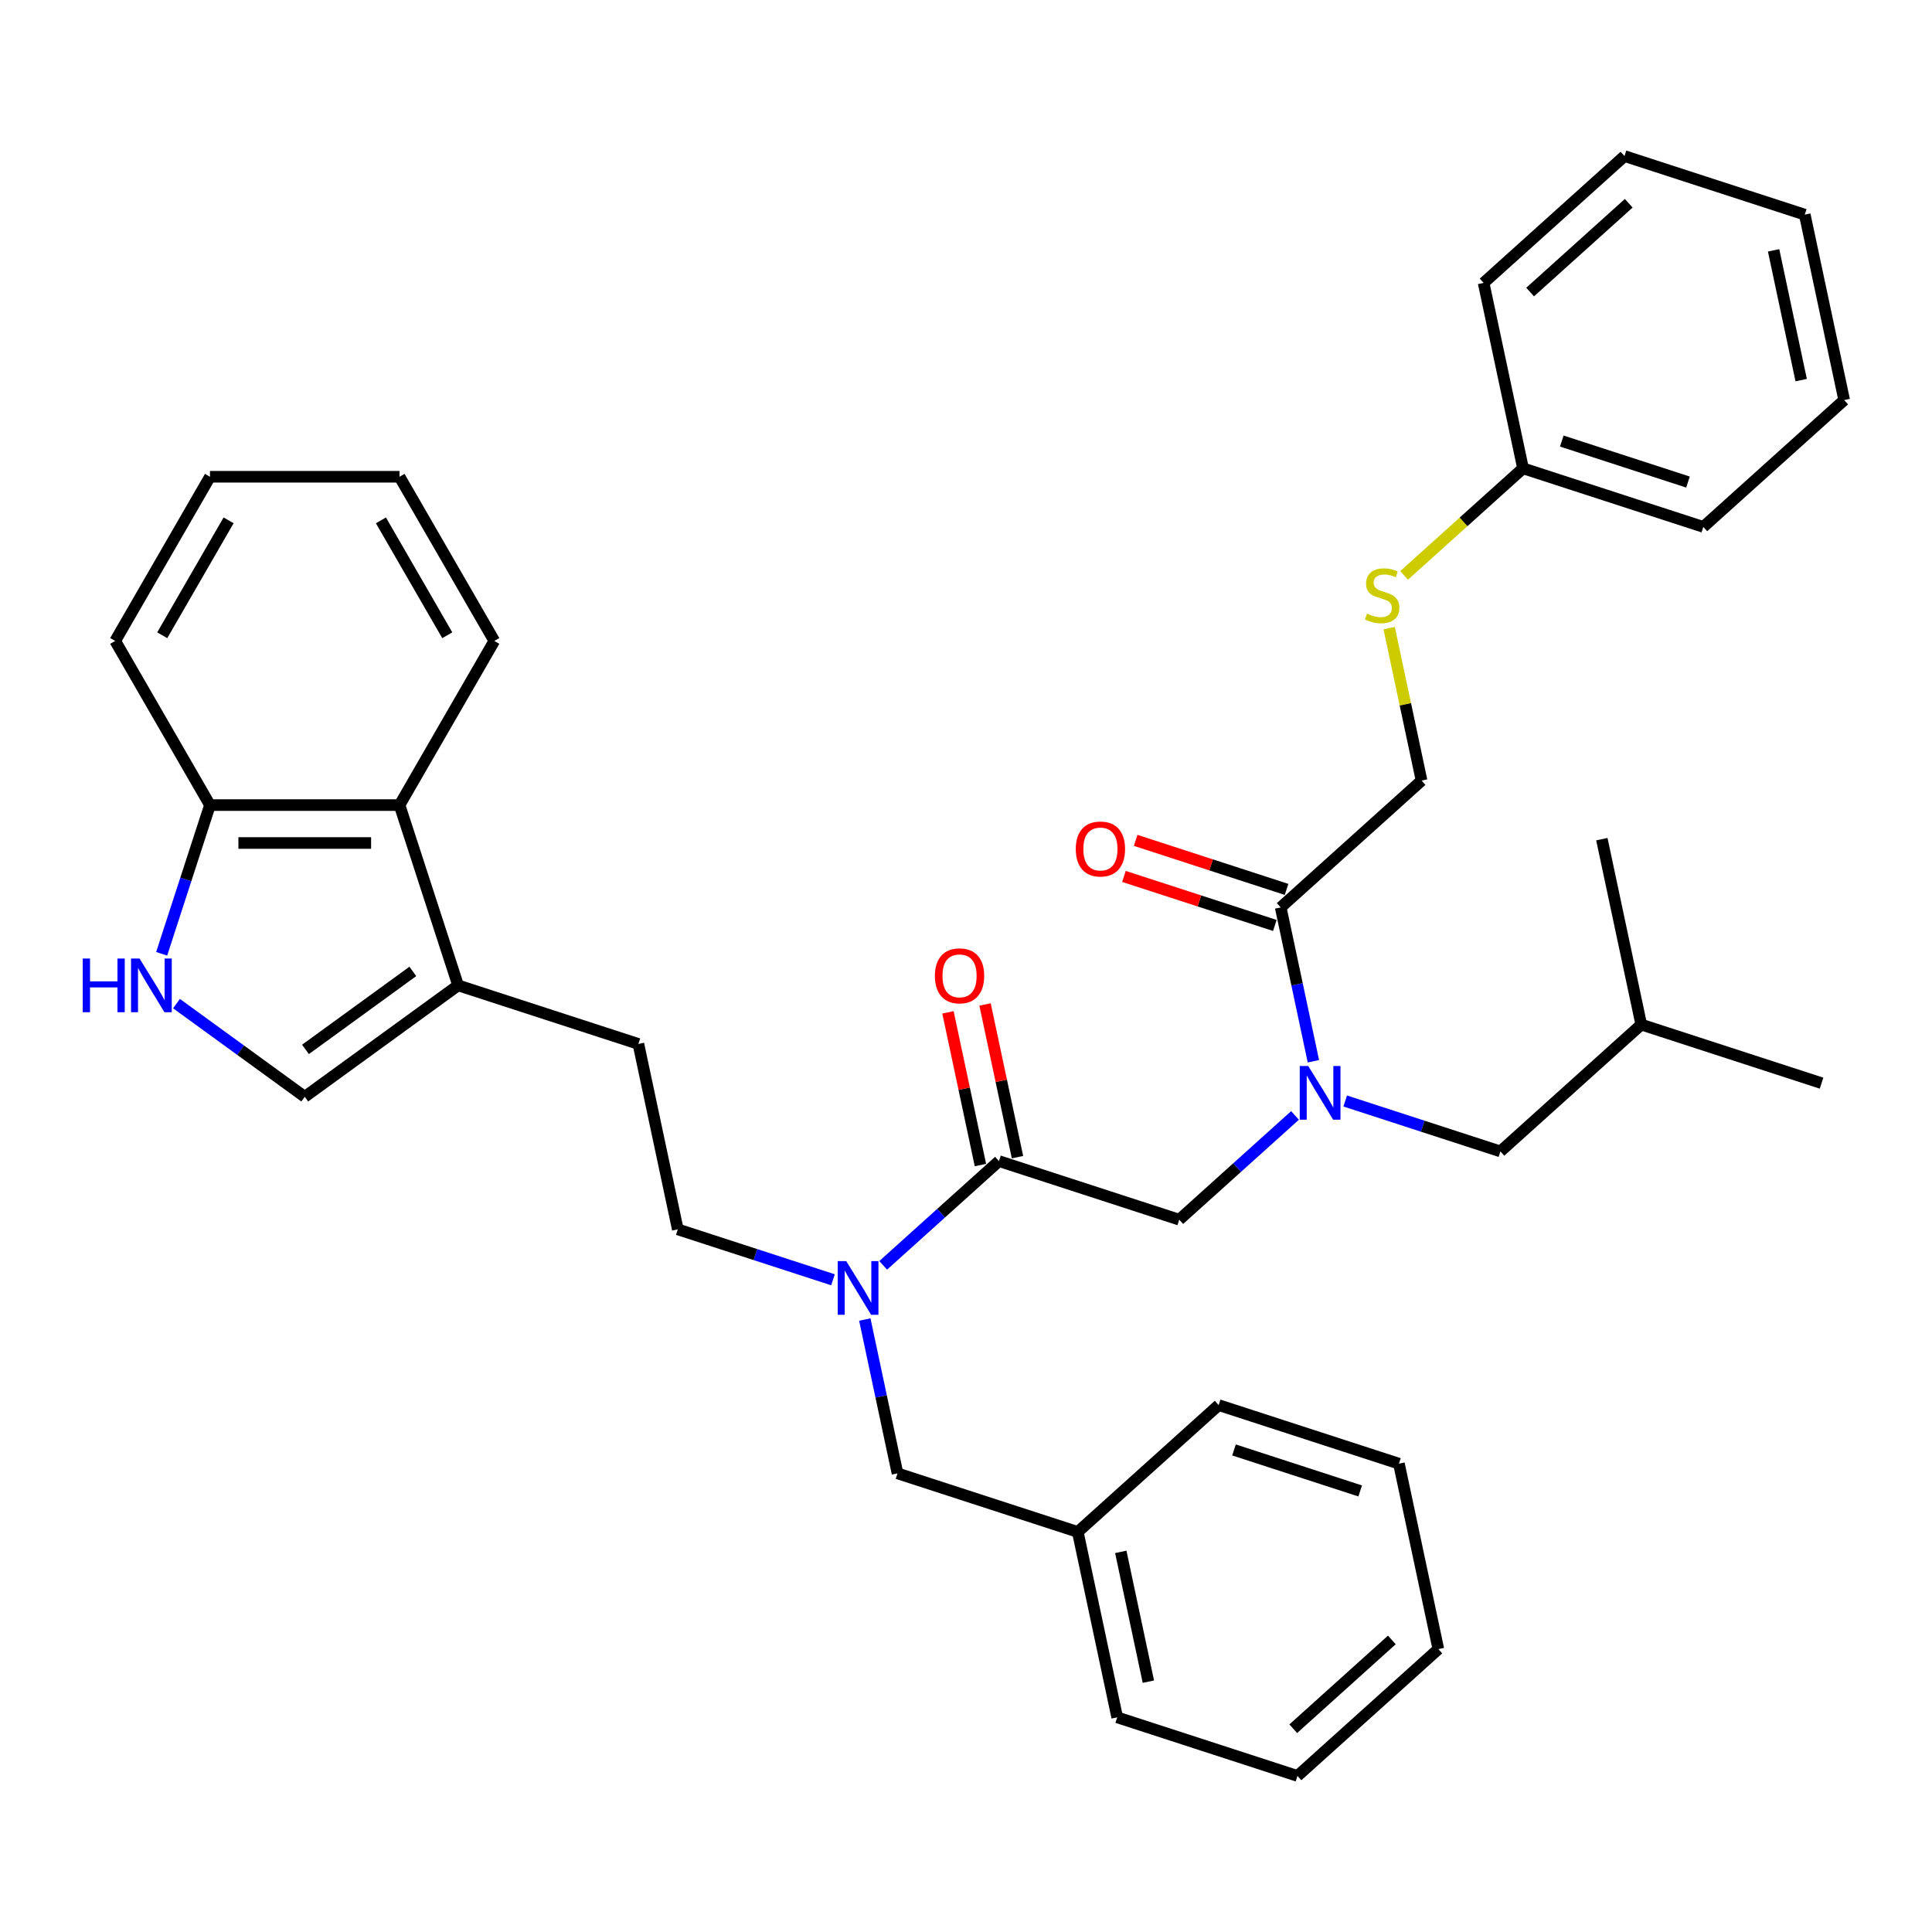 <?xml version='1.0' encoding='iso-8859-1'?>
<svg version='1.1' baseProfile='full'
              xmlns='http://www.w3.org/2000/svg'
                      xmlns:rdkit='http://www.rdkit.org/xml'
                      xmlns:xlink='http://www.w3.org/1999/xlink'
                  xml:space='preserve'
width='1000px' height='1000px' viewBox='0 0 1000 1000'>
<!-- END OF HEADER -->
<rect style='opacity:1.0;fill:#FFFFFF;stroke:none' width='1000' height='1000' x='0' y='0'> </rect>
<path class='bond-0' d='M 719.028,325.109 L 727.415,364.569' style='fill:none;fill-rule:evenodd;stroke:#CCCC00;stroke-width:6px;stroke-linecap:butt;stroke-linejoin:miter;stroke-opacity:1' />
<path class='bond-0' d='M 727.415,364.569 L 735.803,404.028' style='fill:none;fill-rule:evenodd;stroke:#000000;stroke-width:6px;stroke-linecap:butt;stroke-linejoin:miter;stroke-opacity:1' />
<path class='bond-1' d='M 726.765,297.826 L 757.541,270.115' style='fill:none;fill-rule:evenodd;stroke:#CCCC00;stroke-width:6px;stroke-linecap:butt;stroke-linejoin:miter;stroke-opacity:1' />
<path class='bond-1' d='M 757.541,270.115 L 788.317,242.404' style='fill:none;fill-rule:evenodd;stroke:#000000;stroke-width:6px;stroke-linecap:butt;stroke-linejoin:miter;stroke-opacity:1' />
<path class='bond-2' d='M 610.373,631.305 L 640.335,604.327' style='fill:none;fill-rule:evenodd;stroke:#000000;stroke-width:6px;stroke-linecap:butt;stroke-linejoin:miter;stroke-opacity:1' />
<path class='bond-2' d='M 640.335,604.327 L 670.297,577.349' style='fill:none;fill-rule:evenodd;stroke:#0000FF;stroke-width:6px;stroke-linecap:butt;stroke-linejoin:miter;stroke-opacity:1' />
<path class='bond-3' d='M 610.373,631.305 L 517.06,600.985' style='fill:none;fill-rule:evenodd;stroke:#000000;stroke-width:6px;stroke-linecap:butt;stroke-linejoin:miter;stroke-opacity:1' />
<path class='bond-4' d='M 696.278,569.873 L 736.44,582.922' style='fill:none;fill-rule:evenodd;stroke:#0000FF;stroke-width:6px;stroke-linecap:butt;stroke-linejoin:miter;stroke-opacity:1' />
<path class='bond-4' d='M 736.44,582.922 L 776.601,595.972' style='fill:none;fill-rule:evenodd;stroke:#000000;stroke-width:6px;stroke-linecap:butt;stroke-linejoin:miter;stroke-opacity:1' />
<path class='bond-5' d='M 679.813,549.306 L 671.351,509.493' style='fill:none;fill-rule:evenodd;stroke:#0000FF;stroke-width:6px;stroke-linecap:butt;stroke-linejoin:miter;stroke-opacity:1' />
<path class='bond-5' d='M 671.351,509.493 L 662.888,469.681' style='fill:none;fill-rule:evenodd;stroke:#000000;stroke-width:6px;stroke-linecap:butt;stroke-linejoin:miter;stroke-opacity:1' />
<path class='bond-6' d='M 526.657,598.945 L 518.257,559.427' style='fill:none;fill-rule:evenodd;stroke:#000000;stroke-width:6px;stroke-linecap:butt;stroke-linejoin:miter;stroke-opacity:1' />
<path class='bond-6' d='M 518.257,559.427 L 509.857,519.908' style='fill:none;fill-rule:evenodd;stroke:#FF0000;stroke-width:6px;stroke-linecap:butt;stroke-linejoin:miter;stroke-opacity:1' />
<path class='bond-6' d='M 507.463,603.025 L 499.063,563.507' style='fill:none;fill-rule:evenodd;stroke:#000000;stroke-width:6px;stroke-linecap:butt;stroke-linejoin:miter;stroke-opacity:1' />
<path class='bond-6' d='M 499.063,563.507 L 490.663,523.988' style='fill:none;fill-rule:evenodd;stroke:#FF0000;stroke-width:6px;stroke-linecap:butt;stroke-linejoin:miter;stroke-opacity:1' />
<path class='bond-7' d='M 517.06,600.985 L 487.098,627.963' style='fill:none;fill-rule:evenodd;stroke:#000000;stroke-width:6px;stroke-linecap:butt;stroke-linejoin:miter;stroke-opacity:1' />
<path class='bond-7' d='M 487.098,627.963 L 457.136,654.941' style='fill:none;fill-rule:evenodd;stroke:#0000FF;stroke-width:6px;stroke-linecap:butt;stroke-linejoin:miter;stroke-opacity:1' />
<path class='bond-8' d='M 665.92,460.349 L 626.867,447.66' style='fill:none;fill-rule:evenodd;stroke:#000000;stroke-width:6px;stroke-linecap:butt;stroke-linejoin:miter;stroke-opacity:1' />
<path class='bond-8' d='M 626.867,447.66 L 587.815,434.971' style='fill:none;fill-rule:evenodd;stroke:#FF0000;stroke-width:6px;stroke-linecap:butt;stroke-linejoin:miter;stroke-opacity:1' />
<path class='bond-8' d='M 659.856,479.012 L 620.804,466.323' style='fill:none;fill-rule:evenodd;stroke:#000000;stroke-width:6px;stroke-linecap:butt;stroke-linejoin:miter;stroke-opacity:1' />
<path class='bond-8' d='M 620.804,466.323 L 581.751,453.634' style='fill:none;fill-rule:evenodd;stroke:#FF0000;stroke-width:6px;stroke-linecap:butt;stroke-linejoin:miter;stroke-opacity:1' />
<path class='bond-9' d='M 662.888,469.681 L 735.803,404.028' style='fill:none;fill-rule:evenodd;stroke:#000000;stroke-width:6px;stroke-linecap:butt;stroke-linejoin:miter;stroke-opacity:1' />
<path class='bond-10' d='M 788.317,242.404 L 881.631,272.724' style='fill:none;fill-rule:evenodd;stroke:#000000;stroke-width:6px;stroke-linecap:butt;stroke-linejoin:miter;stroke-opacity:1' />
<path class='bond-10' d='M 808.378,228.289 L 873.698,249.513' style='fill:none;fill-rule:evenodd;stroke:#000000;stroke-width:6px;stroke-linecap:butt;stroke-linejoin:miter;stroke-opacity:1' />
<path class='bond-11' d='M 788.317,242.404 L 767.918,146.432' style='fill:none;fill-rule:evenodd;stroke:#000000;stroke-width:6px;stroke-linecap:butt;stroke-linejoin:miter;stroke-opacity:1' />
<path class='bond-12' d='M 776.601,595.972 L 849.516,530.319' style='fill:none;fill-rule:evenodd;stroke:#000000;stroke-width:6px;stroke-linecap:butt;stroke-linejoin:miter;stroke-opacity:1' />
<path class='bond-13' d='M 431.155,662.417 L 390.993,649.367' style='fill:none;fill-rule:evenodd;stroke:#0000FF;stroke-width:6px;stroke-linecap:butt;stroke-linejoin:miter;stroke-opacity:1' />
<path class='bond-13' d='M 390.993,649.367 L 350.832,636.318' style='fill:none;fill-rule:evenodd;stroke:#000000;stroke-width:6px;stroke-linecap:butt;stroke-linejoin:miter;stroke-opacity:1' />
<path class='bond-14' d='M 447.62,682.984 L 456.082,722.796' style='fill:none;fill-rule:evenodd;stroke:#0000FF;stroke-width:6px;stroke-linecap:butt;stroke-linejoin:miter;stroke-opacity:1' />
<path class='bond-14' d='M 456.082,722.796 L 464.545,762.609' style='fill:none;fill-rule:evenodd;stroke:#000000;stroke-width:6px;stroke-linecap:butt;stroke-linejoin:miter;stroke-opacity:1' />
<path class='bond-15' d='M 464.545,762.609 L 557.859,792.929' style='fill:none;fill-rule:evenodd;stroke:#000000;stroke-width:6px;stroke-linecap:butt;stroke-linejoin:miter;stroke-opacity:1' />
<path class='bond-16' d='M 744.486,853.568 L 671.572,919.22' style='fill:none;fill-rule:evenodd;stroke:#000000;stroke-width:6px;stroke-linecap:butt;stroke-linejoin:miter;stroke-opacity:1' />
<path class='bond-16' d='M 720.418,848.833 L 669.378,894.789' style='fill:none;fill-rule:evenodd;stroke:#000000;stroke-width:6px;stroke-linecap:butt;stroke-linejoin:miter;stroke-opacity:1' />
<path class='bond-17' d='M 744.486,853.568 L 724.087,757.596' style='fill:none;fill-rule:evenodd;stroke:#000000;stroke-width:6px;stroke-linecap:butt;stroke-linejoin:miter;stroke-opacity:1' />
<path class='bond-18' d='M 91.354,519.465 L 124.548,543.581' style='fill:none;fill-rule:evenodd;stroke:#0000FF;stroke-width:6px;stroke-linecap:butt;stroke-linejoin:miter;stroke-opacity:1' />
<path class='bond-18' d='M 124.548,543.581 L 157.741,567.698' style='fill:none;fill-rule:evenodd;stroke:#000000;stroke-width:6px;stroke-linecap:butt;stroke-linejoin:miter;stroke-opacity:1' />
<path class='bond-19' d='M 83.675,493.681 L 96.179,455.197' style='fill:none;fill-rule:evenodd;stroke:#0000FF;stroke-width:6px;stroke-linecap:butt;stroke-linejoin:miter;stroke-opacity:1' />
<path class='bond-19' d='M 96.179,455.197 L 108.683,416.713' style='fill:none;fill-rule:evenodd;stroke:#000000;stroke-width:6px;stroke-linecap:butt;stroke-linejoin:miter;stroke-opacity:1' />
<path class='bond-20' d='M 157.741,567.698 L 237.119,510.027' style='fill:none;fill-rule:evenodd;stroke:#000000;stroke-width:6px;stroke-linecap:butt;stroke-linejoin:miter;stroke-opacity:1' />
<path class='bond-20' d='M 158.114,543.172 L 213.678,502.802' style='fill:none;fill-rule:evenodd;stroke:#000000;stroke-width:6px;stroke-linecap:butt;stroke-linejoin:miter;stroke-opacity:1' />
<path class='bond-21' d='M 237.119,510.027 L 330.432,540.346' style='fill:none;fill-rule:evenodd;stroke:#000000;stroke-width:6px;stroke-linecap:butt;stroke-linejoin:miter;stroke-opacity:1' />
<path class='bond-22' d='M 237.119,510.027 L 206.799,416.713' style='fill:none;fill-rule:evenodd;stroke:#000000;stroke-width:6px;stroke-linecap:butt;stroke-linejoin:miter;stroke-opacity:1' />
<path class='bond-23' d='M 206.799,416.713 L 108.683,416.713' style='fill:none;fill-rule:evenodd;stroke:#000000;stroke-width:6px;stroke-linecap:butt;stroke-linejoin:miter;stroke-opacity:1' />
<path class='bond-23' d='M 192.082,436.336 L 123.401,436.336' style='fill:none;fill-rule:evenodd;stroke:#000000;stroke-width:6px;stroke-linecap:butt;stroke-linejoin:miter;stroke-opacity:1' />
<path class='bond-24' d='M 206.799,416.713 L 255.857,331.742' style='fill:none;fill-rule:evenodd;stroke:#000000;stroke-width:6px;stroke-linecap:butt;stroke-linejoin:miter;stroke-opacity:1' />
<path class='bond-25' d='M 108.683,416.713 L 59.625,331.742' style='fill:none;fill-rule:evenodd;stroke:#000000;stroke-width:6px;stroke-linecap:butt;stroke-linejoin:miter;stroke-opacity:1' />
<path class='bond-26' d='M 330.432,540.346 L 350.832,636.318' style='fill:none;fill-rule:evenodd;stroke:#000000;stroke-width:6px;stroke-linecap:butt;stroke-linejoin:miter;stroke-opacity:1' />
<path class='bond-27' d='M 255.857,331.742 L 206.799,246.771' style='fill:none;fill-rule:evenodd;stroke:#000000;stroke-width:6px;stroke-linecap:butt;stroke-linejoin:miter;stroke-opacity:1' />
<path class='bond-27' d='M 231.504,328.808 L 197.164,269.329' style='fill:none;fill-rule:evenodd;stroke:#000000;stroke-width:6px;stroke-linecap:butt;stroke-linejoin:miter;stroke-opacity:1' />
<path class='bond-28' d='M 59.625,331.742 L 108.683,246.771' style='fill:none;fill-rule:evenodd;stroke:#000000;stroke-width:6px;stroke-linecap:butt;stroke-linejoin:miter;stroke-opacity:1' />
<path class='bond-28' d='M 83.978,328.808 L 118.319,269.329' style='fill:none;fill-rule:evenodd;stroke:#000000;stroke-width:6px;stroke-linecap:butt;stroke-linejoin:miter;stroke-opacity:1' />
<path class='bond-29' d='M 206.799,246.771 L 108.683,246.771' style='fill:none;fill-rule:evenodd;stroke:#000000;stroke-width:6px;stroke-linecap:butt;stroke-linejoin:miter;stroke-opacity:1' />
<path class='bond-30' d='M 671.572,919.22 L 578.258,888.9' style='fill:none;fill-rule:evenodd;stroke:#000000;stroke-width:6px;stroke-linecap:butt;stroke-linejoin:miter;stroke-opacity:1' />
<path class='bond-31' d='M 724.087,757.596 L 630.773,727.276' style='fill:none;fill-rule:evenodd;stroke:#000000;stroke-width:6px;stroke-linecap:butt;stroke-linejoin:miter;stroke-opacity:1' />
<path class='bond-31' d='M 704.026,771.711 L 638.706,750.487' style='fill:none;fill-rule:evenodd;stroke:#000000;stroke-width:6px;stroke-linecap:butt;stroke-linejoin:miter;stroke-opacity:1' />
<path class='bond-32' d='M 557.859,792.929 L 630.773,727.276' style='fill:none;fill-rule:evenodd;stroke:#000000;stroke-width:6px;stroke-linecap:butt;stroke-linejoin:miter;stroke-opacity:1' />
<path class='bond-33' d='M 557.859,792.929 L 578.258,888.9' style='fill:none;fill-rule:evenodd;stroke:#000000;stroke-width:6px;stroke-linecap:butt;stroke-linejoin:miter;stroke-opacity:1' />
<path class='bond-33' d='M 580.113,803.245 L 594.393,870.425' style='fill:none;fill-rule:evenodd;stroke:#000000;stroke-width:6px;stroke-linecap:butt;stroke-linejoin:miter;stroke-opacity:1' />
<path class='bond-34' d='M 849.516,530.319 L 942.829,560.639' style='fill:none;fill-rule:evenodd;stroke:#000000;stroke-width:6px;stroke-linecap:butt;stroke-linejoin:miter;stroke-opacity:1' />
<path class='bond-35' d='M 849.516,530.319 L 829.116,434.348' style='fill:none;fill-rule:evenodd;stroke:#000000;stroke-width:6px;stroke-linecap:butt;stroke-linejoin:miter;stroke-opacity:1' />
<path class='bond-36' d='M 881.631,272.724 L 954.545,207.071' style='fill:none;fill-rule:evenodd;stroke:#000000;stroke-width:6px;stroke-linecap:butt;stroke-linejoin:miter;stroke-opacity:1' />
<path class='bond-37' d='M 767.918,146.432 L 840.832,80.78' style='fill:none;fill-rule:evenodd;stroke:#000000;stroke-width:6px;stroke-linecap:butt;stroke-linejoin:miter;stroke-opacity:1' />
<path class='bond-37' d='M 791.986,151.167 L 843.026,105.211' style='fill:none;fill-rule:evenodd;stroke:#000000;stroke-width:6px;stroke-linecap:butt;stroke-linejoin:miter;stroke-opacity:1' />
<path class='bond-38' d='M 954.545,207.071 L 934.146,111.1' style='fill:none;fill-rule:evenodd;stroke:#000000;stroke-width:6px;stroke-linecap:butt;stroke-linejoin:miter;stroke-opacity:1' />
<path class='bond-38' d='M 932.291,196.755 L 918.012,129.575' style='fill:none;fill-rule:evenodd;stroke:#000000;stroke-width:6px;stroke-linecap:butt;stroke-linejoin:miter;stroke-opacity:1' />
<path class='bond-39' d='M 840.832,80.78 L 934.146,111.1' style='fill:none;fill-rule:evenodd;stroke:#000000;stroke-width:6px;stroke-linecap:butt;stroke-linejoin:miter;stroke-opacity:1' />
<path  class='atom-0' d='M 707.554 317.593
Q 707.868 317.711, 709.163 318.26
Q 710.458 318.81, 711.871 319.163
Q 713.323 319.477, 714.736 319.477
Q 717.366 319.477, 718.896 318.221
Q 720.427 316.926, 720.427 314.689
Q 720.427 313.158, 719.642 312.217
Q 718.896 311.275, 717.719 310.764
Q 716.541 310.254, 714.579 309.666
Q 712.106 308.92, 710.615 308.213
Q 709.163 307.507, 708.103 306.016
Q 707.083 304.524, 707.083 302.013
Q 707.083 298.52, 709.438 296.361
Q 711.832 294.202, 716.541 294.202
Q 719.76 294.202, 723.409 295.733
L 722.507 298.755
Q 719.171 297.381, 716.659 297.381
Q 713.951 297.381, 712.46 298.52
Q 710.968 299.618, 711.008 301.542
Q 711.008 303.033, 711.753 303.936
Q 712.538 304.838, 713.637 305.348
Q 714.775 305.859, 716.659 306.447
Q 719.171 307.232, 720.662 308.017
Q 722.154 308.802, 723.213 310.411
Q 724.312 311.981, 724.312 314.689
Q 724.312 318.535, 721.722 320.615
Q 719.171 322.656, 714.893 322.656
Q 712.42 322.656, 710.537 322.107
Q 708.692 321.596, 706.494 320.694
L 707.554 317.593
' fill='#CCCC00'/>
<path  class='atom-2' d='M 677.146 551.759
L 686.251 566.476
Q 687.154 567.929, 688.606 570.558
Q 690.058 573.188, 690.136 573.345
L 690.136 551.759
L 693.825 551.759
L 693.825 579.546
L 690.019 579.546
L 680.246 563.455
Q 679.108 561.571, 677.891 559.412
Q 676.714 557.254, 676.361 556.586
L 676.361 579.546
L 672.75 579.546
L 672.75 551.759
L 677.146 551.759
' fill='#0000FF'/>
<path  class='atom-4' d='M 483.905 505.092
Q 483.905 498.42, 487.202 494.692
Q 490.499 490.963, 496.66 490.963
Q 502.822 490.963, 506.119 494.692
Q 509.415 498.42, 509.415 505.092
Q 509.415 511.842, 506.079 515.688
Q 502.744 519.495, 496.66 519.495
Q 490.538 519.495, 487.202 515.688
Q 483.905 511.881, 483.905 505.092
M 496.66 516.356
Q 500.899 516.356, 503.175 513.53
Q 505.491 510.665, 505.491 505.092
Q 505.491 499.637, 503.175 496.889
Q 500.899 494.103, 496.66 494.103
Q 492.422 494.103, 490.106 496.85
Q 487.83 499.597, 487.83 505.092
Q 487.83 510.704, 490.106 513.53
Q 492.422 516.356, 496.66 516.356
' fill='#FF0000'/>
<path  class='atom-6' d='M 556.82 439.44
Q 556.82 432.768, 560.116 429.039
Q 563.413 425.311, 569.575 425.311
Q 575.736 425.311, 579.033 429.039
Q 582.33 432.768, 582.33 439.44
Q 582.33 446.19, 578.994 450.036
Q 575.658 453.843, 569.575 453.843
Q 563.452 453.843, 560.116 450.036
Q 556.82 446.229, 556.82 439.44
M 569.575 450.703
Q 573.813 450.703, 576.09 447.878
Q 578.405 445.013, 578.405 439.44
Q 578.405 433.984, 576.09 431.237
Q 573.813 428.451, 569.575 428.451
Q 565.336 428.451, 563.02 431.198
Q 560.744 433.945, 560.744 439.44
Q 560.744 445.052, 563.02 447.878
Q 565.336 450.703, 569.575 450.703
' fill='#FF0000'/>
<path  class='atom-10' d='M 438.003 652.744
L 447.109 667.462
Q 448.011 668.914, 449.463 671.543
Q 450.915 674.173, 450.994 674.33
L 450.994 652.744
L 454.683 652.744
L 454.683 680.531
L 450.876 680.531
L 441.104 664.44
Q 439.966 662.556, 438.749 660.397
Q 437.572 658.239, 437.219 657.572
L 437.219 680.531
L 433.608 680.531
L 433.608 652.744
L 438.003 652.744
' fill='#0000FF'/>
<path  class='atom-13' d='M 42.826 496.134
L 46.594 496.134
L 46.594 507.947
L 60.801 507.947
L 60.801 496.134
L 64.569 496.134
L 64.569 523.92
L 60.801 523.92
L 60.801 511.086
L 46.594 511.086
L 46.594 523.92
L 42.826 523.92
L 42.826 496.134
' fill='#0000FF'/>
<path  class='atom-13' d='M 72.222 496.134
L 81.327 510.851
Q 82.23 512.303, 83.682 514.933
Q 85.134 517.562, 85.212 517.719
L 85.212 496.134
L 88.901 496.134
L 88.901 523.92
L 85.095 523.92
L 75.322 507.829
Q 74.184 505.945, 72.968 503.787
Q 71.79 501.628, 71.437 500.961
L 71.437 523.92
L 67.826 523.92
L 67.826 496.134
L 72.222 496.134
' fill='#0000FF'/>
</svg>
